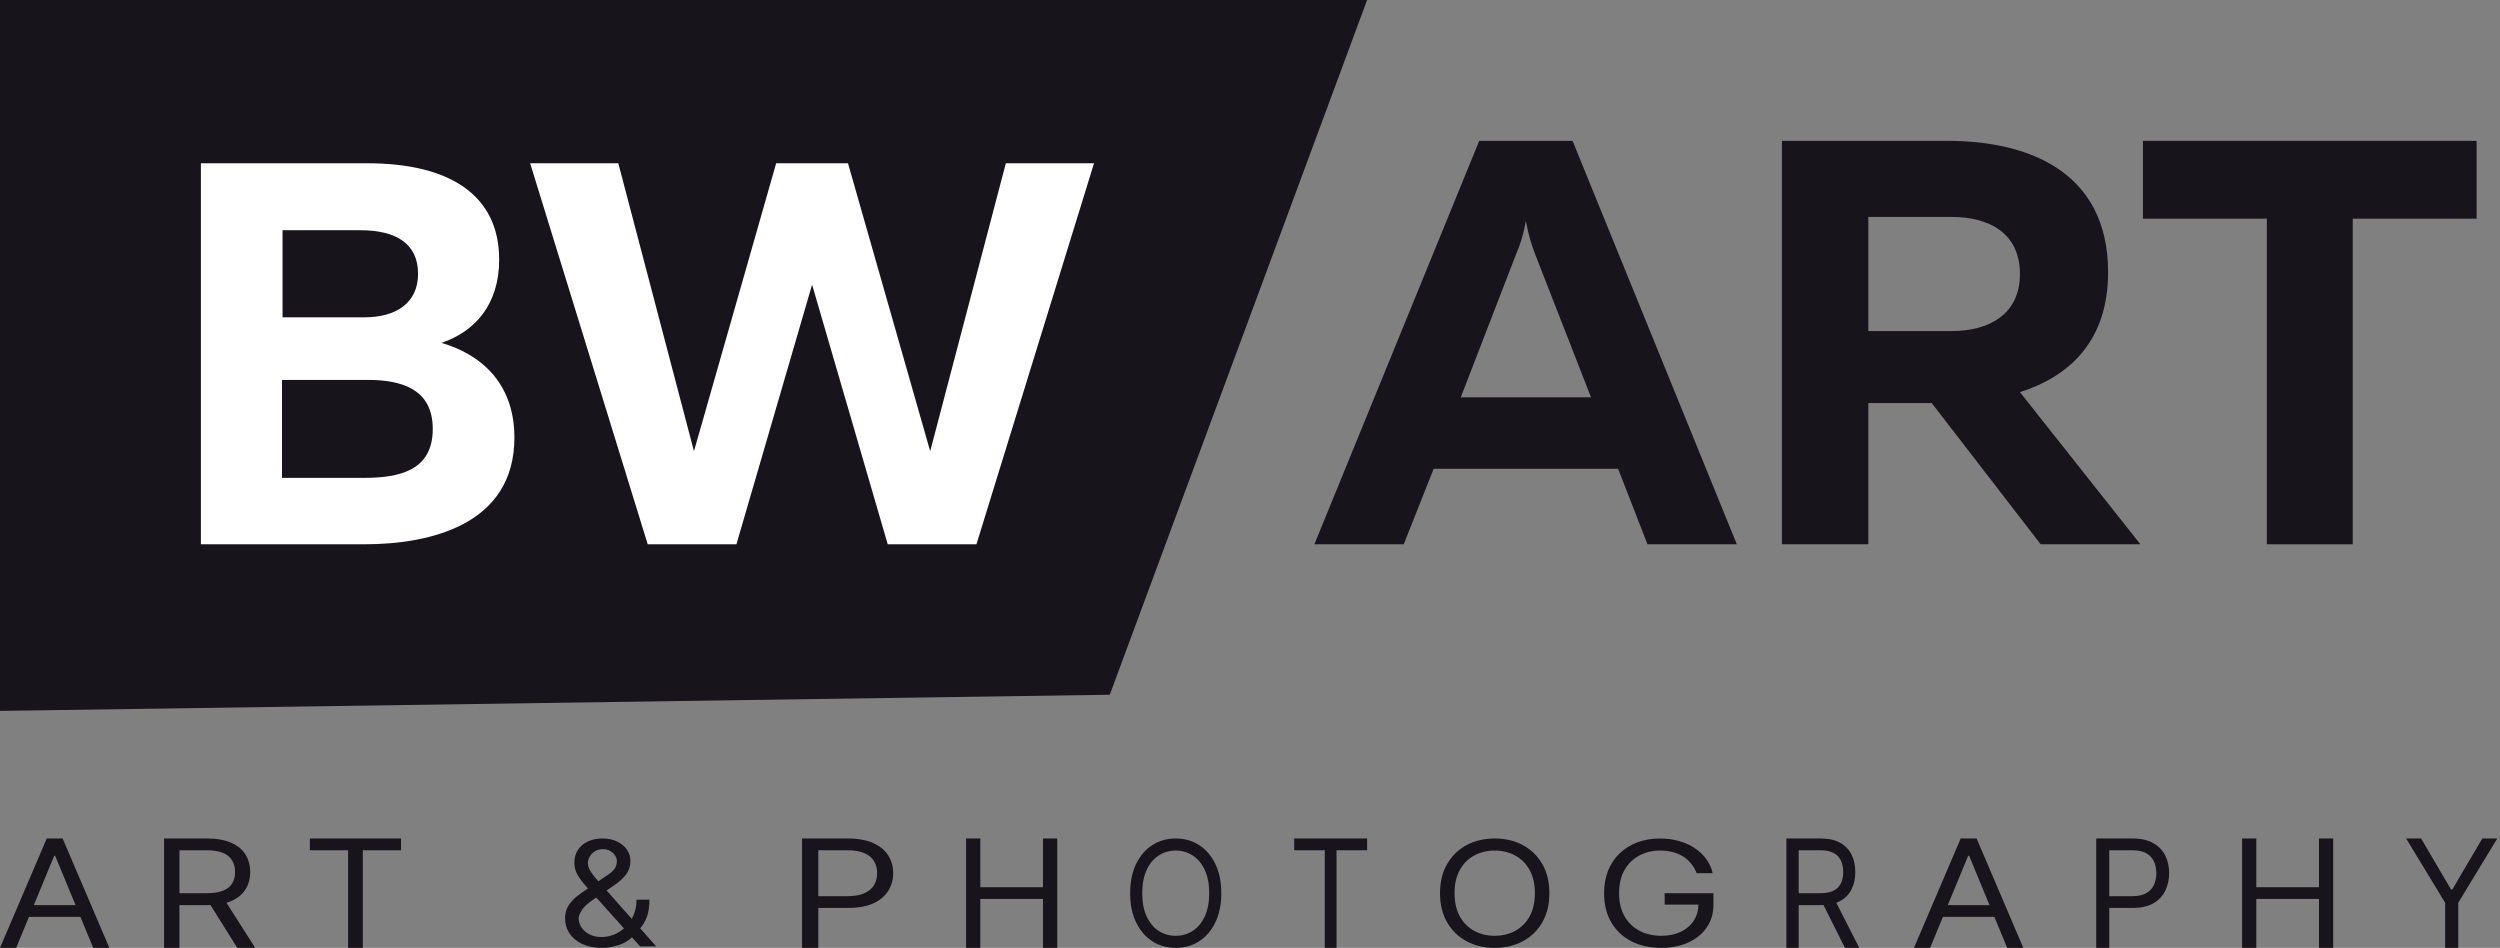 <?xml version="1.0" encoding="UTF-8"?> <svg xmlns="http://www.w3.org/2000/svg" width="211" height="80" viewBox="0 0 211 80" fill="none"><rect x="0" y="0" width="211" height="80" fill="#808080" stroke="none"/> <path d="M203.077 70.769H204.341L206.87 75.078H206.976L209.505 70.769H210.769L207.475 76.196V80H206.371V76.196L203.077 70.769Z" fill="#18141B"></path> <path d="M189.231 80V70.769H190.432V74.88H195.722V70.769H196.923V80H195.722V75.871H190.432V80H189.231Z" fill="#18141B"></path> <path d="M176.923 80V70.769H179.991C180.703 70.769 181.286 70.9 181.738 71.161C182.193 71.42 182.53 71.77 182.749 72.212C182.968 72.653 183.077 73.146 183.077 73.69C183.077 74.234 182.968 74.728 182.749 75.173C182.533 75.618 182.199 75.972 181.747 76.237C181.295 76.498 180.715 76.629 180.009 76.629H177.81V75.637H179.973C180.461 75.637 180.853 75.551 181.148 75.38C181.444 75.209 181.658 74.978 181.791 74.686C181.927 74.391 181.995 74.059 181.995 73.69C181.995 73.32 181.927 72.99 181.791 72.698C181.658 72.407 181.442 72.178 181.144 72.013C180.845 71.845 180.449 71.761 179.956 71.761H178.023V80H176.923Z" fill="#18141B"></path> <path d="M162.902 80H161.538L165.483 70.769H166.825L170.769 80H169.406L166.196 72.23H166.112L162.902 80ZM163.406 76.394H168.902V77.386H163.406V76.394Z" fill="#18141B"></path> <path d="M150.769 80V70.769H153.67C154.341 70.769 154.891 70.892 155.322 71.139C155.752 71.382 156.071 71.717 156.278 72.144C156.484 72.571 156.588 73.056 156.588 73.6C156.588 74.144 156.484 74.626 156.278 75.047C156.071 75.467 155.754 75.798 155.326 76.038C154.898 76.275 154.352 76.394 153.687 76.394H151.339V75.385H153.653C154.112 75.385 154.481 75.312 154.76 75.168C155.042 75.024 155.246 74.82 155.372 74.555C155.501 74.288 155.565 73.969 155.565 73.6C155.565 73.23 155.501 72.907 155.372 72.631C155.243 72.354 155.038 72.141 154.756 71.991C154.474 71.837 154.1 71.761 153.637 71.761H151.809V80H150.769ZM154.81 75.853L156.923 80H155.716L153.637 75.853H154.81Z" fill="#18141B"></path> <path d="M143.2 73.7C143.084 73.404 142.931 73.14 142.741 72.906C142.554 72.669 142.331 72.467 142.07 72.3C141.813 72.134 141.521 72.006 141.193 71.919C140.866 71.831 140.507 71.787 140.116 71.787C139.475 71.787 138.893 71.924 138.368 72.2C137.844 72.474 137.427 72.879 137.117 73.415C136.807 73.95 136.652 74.607 136.652 75.385C136.652 76.163 136.809 76.819 137.122 77.355C137.435 77.89 137.86 78.295 138.395 78.57C138.93 78.845 139.532 78.982 140.201 78.982C140.82 78.982 141.366 78.873 141.838 78.653C142.313 78.431 142.683 78.118 142.947 77.714C143.214 77.308 143.348 76.829 143.348 76.28L143.749 76.35H140.496V75.385H144.615V76.35C144.615 77.09 144.425 77.733 144.045 78.28C143.668 78.827 143.147 79.251 142.482 79.552C141.82 79.851 141.06 80 140.201 80C139.243 80 138.402 79.813 137.676 79.438C136.955 79.064 136.391 78.532 135.987 77.841C135.585 77.151 135.385 76.332 135.385 75.385C135.385 74.674 135.499 74.035 135.728 73.467C135.96 72.897 136.288 72.412 136.71 72.011C137.133 71.61 137.632 71.303 138.21 71.09C138.787 70.876 139.423 70.769 140.116 70.769C140.687 70.769 141.218 70.841 141.711 70.984C142.207 71.125 142.649 71.325 143.036 71.585C143.427 71.843 143.753 72.151 144.013 72.511C144.274 72.868 144.453 73.264 144.552 73.7H143.2Z" fill="#18141B"></path> <path d="M130.769 75.385C130.769 76.332 130.57 77.151 130.172 77.841C129.774 78.532 129.227 79.064 128.533 79.438C127.839 79.813 127.046 80 126.154 80C125.262 80 124.469 79.813 123.775 79.438C123.08 79.064 122.534 78.532 122.136 77.841C121.738 77.151 121.538 76.332 121.538 75.385C121.538 74.437 121.738 73.618 122.136 72.928C122.534 72.237 123.08 71.705 123.775 71.331C124.469 70.956 125.262 70.769 126.154 70.769C127.046 70.769 127.839 70.956 128.533 71.331C129.227 71.705 129.774 72.237 130.172 72.928C130.57 73.618 130.769 74.437 130.769 75.385ZM129.544 75.385C129.544 74.607 129.392 73.95 129.09 73.415C128.79 72.879 128.383 72.474 127.869 72.2C127.359 71.924 126.787 71.787 126.154 71.787C125.521 71.787 124.947 71.924 124.433 72.2C123.923 72.474 123.516 72.879 123.213 73.415C122.914 73.95 122.764 74.607 122.764 75.385C122.764 76.163 122.914 76.819 123.213 77.355C123.516 77.89 123.923 78.295 124.433 78.57C124.947 78.845 125.521 78.982 126.154 78.982C126.787 78.982 127.359 78.845 127.869 78.57C128.383 78.295 128.79 77.89 129.09 77.355C129.392 76.819 129.544 76.163 129.544 75.385Z" fill="#18141B"></path> <path d="M109.231 71.761V70.769H115.385V71.761H112.804V80H111.811V71.761H109.231Z" fill="#18141B"></path> <path d="M103.077 75.385C103.077 76.332 102.911 77.151 102.579 77.841C102.247 78.532 101.792 79.064 101.213 79.438C100.635 79.813 99.974 80 99.231 80C98.488 80 97.827 79.813 97.248 79.438C96.669 79.064 96.214 78.532 95.882 77.841C95.55 77.151 95.385 76.332 95.385 75.385C95.385 74.437 95.55 73.618 95.882 72.928C96.214 72.237 96.669 71.705 97.248 71.331C97.827 70.956 98.488 70.769 99.231 70.769C99.974 70.769 100.635 70.956 101.213 71.331C101.792 71.705 102.247 72.237 102.579 72.928C102.911 73.618 103.077 74.437 103.077 75.385ZM102.056 75.385C102.056 74.607 101.93 73.95 101.677 73.415C101.428 72.879 101.089 72.474 100.66 72.2C100.235 71.924 99.758 71.787 99.231 71.787C98.703 71.787 98.225 71.924 97.797 72.2C97.371 72.474 97.033 72.879 96.78 73.415C96.531 73.95 96.406 74.607 96.406 75.385C96.406 76.163 96.531 76.819 96.78 77.355C97.033 77.89 97.371 78.295 97.797 78.57C98.225 78.845 98.703 78.982 99.231 78.982C99.758 78.982 100.235 78.845 100.66 78.57C101.089 78.295 101.428 77.89 101.677 77.355C101.93 76.819 102.056 76.163 102.056 75.385Z" fill="#18141B"></path> <path d="M81.538 80V70.769H82.74V74.88H88.029V70.769H89.231V80H88.029V75.871H82.74V80H81.538Z" fill="#18141B"></path> <path d="M67.692 80V70.769H71.527C72.418 70.769 73.146 70.9 73.711 71.161C74.28 71.42 74.701 71.77 74.975 72.212C75.248 72.653 75.385 73.146 75.385 73.69C75.385 74.234 75.248 74.728 74.975 75.173C74.705 75.618 74.287 75.972 73.722 76.237C73.157 76.498 72.433 76.629 71.55 76.629H68.801V75.637H71.505C72.115 75.637 72.604 75.551 72.974 75.38C73.343 75.209 73.611 74.978 73.778 74.686C73.947 74.391 74.032 74.059 74.032 73.69C74.032 73.32 73.947 72.99 73.778 72.698C73.611 72.407 73.341 72.178 72.968 72.013C72.595 71.845 72.1 71.761 71.483 71.761H69.067V80H67.692Z" fill="#18141B"></path> <path d="M50.804 80C50.161 80 49.607 79.891 49.143 79.674C48.678 79.457 48.321 79.159 48.069 78.78C47.818 78.401 47.692 77.968 47.692 77.481C47.692 77.105 47.778 76.772 47.95 76.481C48.125 76.188 48.365 75.916 48.671 75.666C48.979 75.414 49.334 75.162 49.735 74.909L51.147 73.94C51.424 73.773 51.645 73.594 51.81 73.403C51.979 73.212 52.063 72.962 52.063 72.654C52.063 72.425 51.954 72.204 51.734 71.989C51.518 71.775 51.233 71.668 50.88 71.668C50.632 71.668 50.412 71.726 50.221 71.844C50.034 71.958 49.886 72.105 49.778 72.284C49.673 72.46 49.62 72.642 49.62 72.83C49.62 73.042 49.682 73.256 49.806 73.473C49.934 73.688 50.094 73.908 50.288 74.134C50.486 74.357 50.689 74.586 50.899 74.821L55.385 79.877H54.029L50.326 75.754C49.983 75.373 49.671 75.026 49.391 74.715C49.111 74.404 48.889 74.097 48.723 73.795C48.558 73.492 48.475 73.165 48.475 72.813C48.475 72.407 48.572 72.052 48.766 71.747C48.963 71.439 49.238 71.199 49.592 71.029C49.948 70.856 50.365 70.769 50.842 70.769C51.332 70.769 51.753 70.857 52.106 71.034C52.459 71.207 52.731 71.437 52.922 71.725C53.113 72.01 53.209 72.319 53.209 72.654C53.209 73.086 53.093 73.46 52.86 73.777C52.628 74.094 52.312 74.389 51.911 74.662L49.964 76.001C49.525 76.301 49.227 76.591 49.071 76.873C48.916 77.155 48.838 77.358 48.838 77.481C48.838 77.763 48.917 78.025 49.076 78.269C49.235 78.513 49.459 78.71 49.749 78.859C50.038 79.009 50.377 79.084 50.765 79.084C51.135 79.084 51.494 79.012 51.844 78.868C52.194 78.721 52.51 78.51 52.794 78.234C53.08 77.958 53.306 77.626 53.471 77.239C53.64 76.851 53.724 76.415 53.724 75.931H54.812C54.812 76.53 54.737 77.019 54.588 77.397C54.438 77.776 54.27 78.073 54.082 78.287C53.894 78.501 53.743 78.661 53.629 78.767C53.59 78.811 53.555 78.855 53.524 78.899C53.492 78.943 53.457 78.987 53.419 79.031C53.104 79.357 52.706 79.601 52.226 79.762C51.745 79.921 51.271 80 50.804 80Z" fill="#18141B"></path> <path d="M26.154 71.761V70.769H33.846V71.761H30.621V80H29.379V71.761H26.154Z" fill="#18141B"></path> <path d="M13.846 80V70.769H17.472C18.311 70.769 18.999 70.892 19.537 71.139C20.075 71.382 20.473 71.717 20.732 72.144C20.99 72.571 21.119 73.056 21.119 73.6C21.119 74.144 20.99 74.626 20.732 75.047C20.473 75.467 20.076 75.798 19.542 76.038C19.008 76.275 18.325 76.394 17.493 76.394H14.559V75.385H17.451C18.024 75.385 18.485 75.312 18.835 75.168C19.188 75.024 19.442 74.82 19.6 74.555C19.76 74.288 19.841 73.969 19.841 73.6C19.841 73.23 19.76 72.907 19.6 72.631C19.439 72.354 19.182 72.141 18.829 71.991C18.477 71.837 18.01 71.761 17.43 71.761H15.146V80H13.846ZM18.898 75.853L21.538 80H20.029L17.43 75.853H18.898Z" fill="#18141B"></path> <path d="M1.364 80H0L3.944 70.769H5.287L9.231 80H7.867L4.657 72.23H4.573L1.364 80ZM1.867 76.394H7.364V77.386H1.867V76.394Z" fill="#18141B"></path> <path d="M0 0L115.385 0L93.665 58.636L0 60V0Z" fill="#18141B"></path> <path d="M180.865 11.889H209.027V18.456H198.569V45.937H191.322V18.456H180.865V11.889Z" fill="#18141B"></path> <path d="M157.689 45.937H150.394V11.889H164.402C171.017 11.889 177.923 14.37 177.923 22.979C177.923 28.816 174.616 31.783 170.482 33.096L180.647 45.937H172.233L163.04 34.02H157.689V45.937ZM157.689 18.31V27.94H164.742C167.806 27.94 170.482 26.578 170.482 23.125C170.482 19.623 167.806 18.31 164.742 18.31H157.689Z" fill="#18141B"></path> <path d="M118.474 45.937H110.935L124.846 11.889H132.725L146.587 45.937H139.048L136.568 39.565H121.003L118.474 45.937ZM128.007 21.326L123.289 33.534H134.282L129.515 21.326C129.272 20.645 129.029 19.964 128.785 18.65C128.542 19.964 128.299 20.645 128.007 21.326Z" fill="#18141B"></path> <path d="M84.893 13.781H92.335L82.412 45.937H74.925L68.54 24.025L62.154 45.937H54.667L44.744 13.781H52.186L58.571 38.082L65.508 13.781H71.571L78.508 38.082L84.893 13.781Z" fill="white"></path> <path d="M16.956 13.781H31.013C37.857 13.781 42.13 16.399 42.13 21.912C42.13 25.679 40.108 27.976 37.26 28.94C40.43 29.859 43.416 32.202 43.416 36.933C43.416 44.237 36.387 45.937 30.783 45.937H16.956V13.781ZM36.525 36.198C36.525 32.799 33.815 32.064 31.059 32.064H23.801V40.333H30.691C33.769 40.333 36.525 39.69 36.525 36.198ZM35.285 23.106C35.285 20.58 33.447 19.431 30.416 19.431H23.847V26.781H30.783C33.401 26.781 35.285 25.587 35.285 23.106Z" fill="white"></path> </svg> 